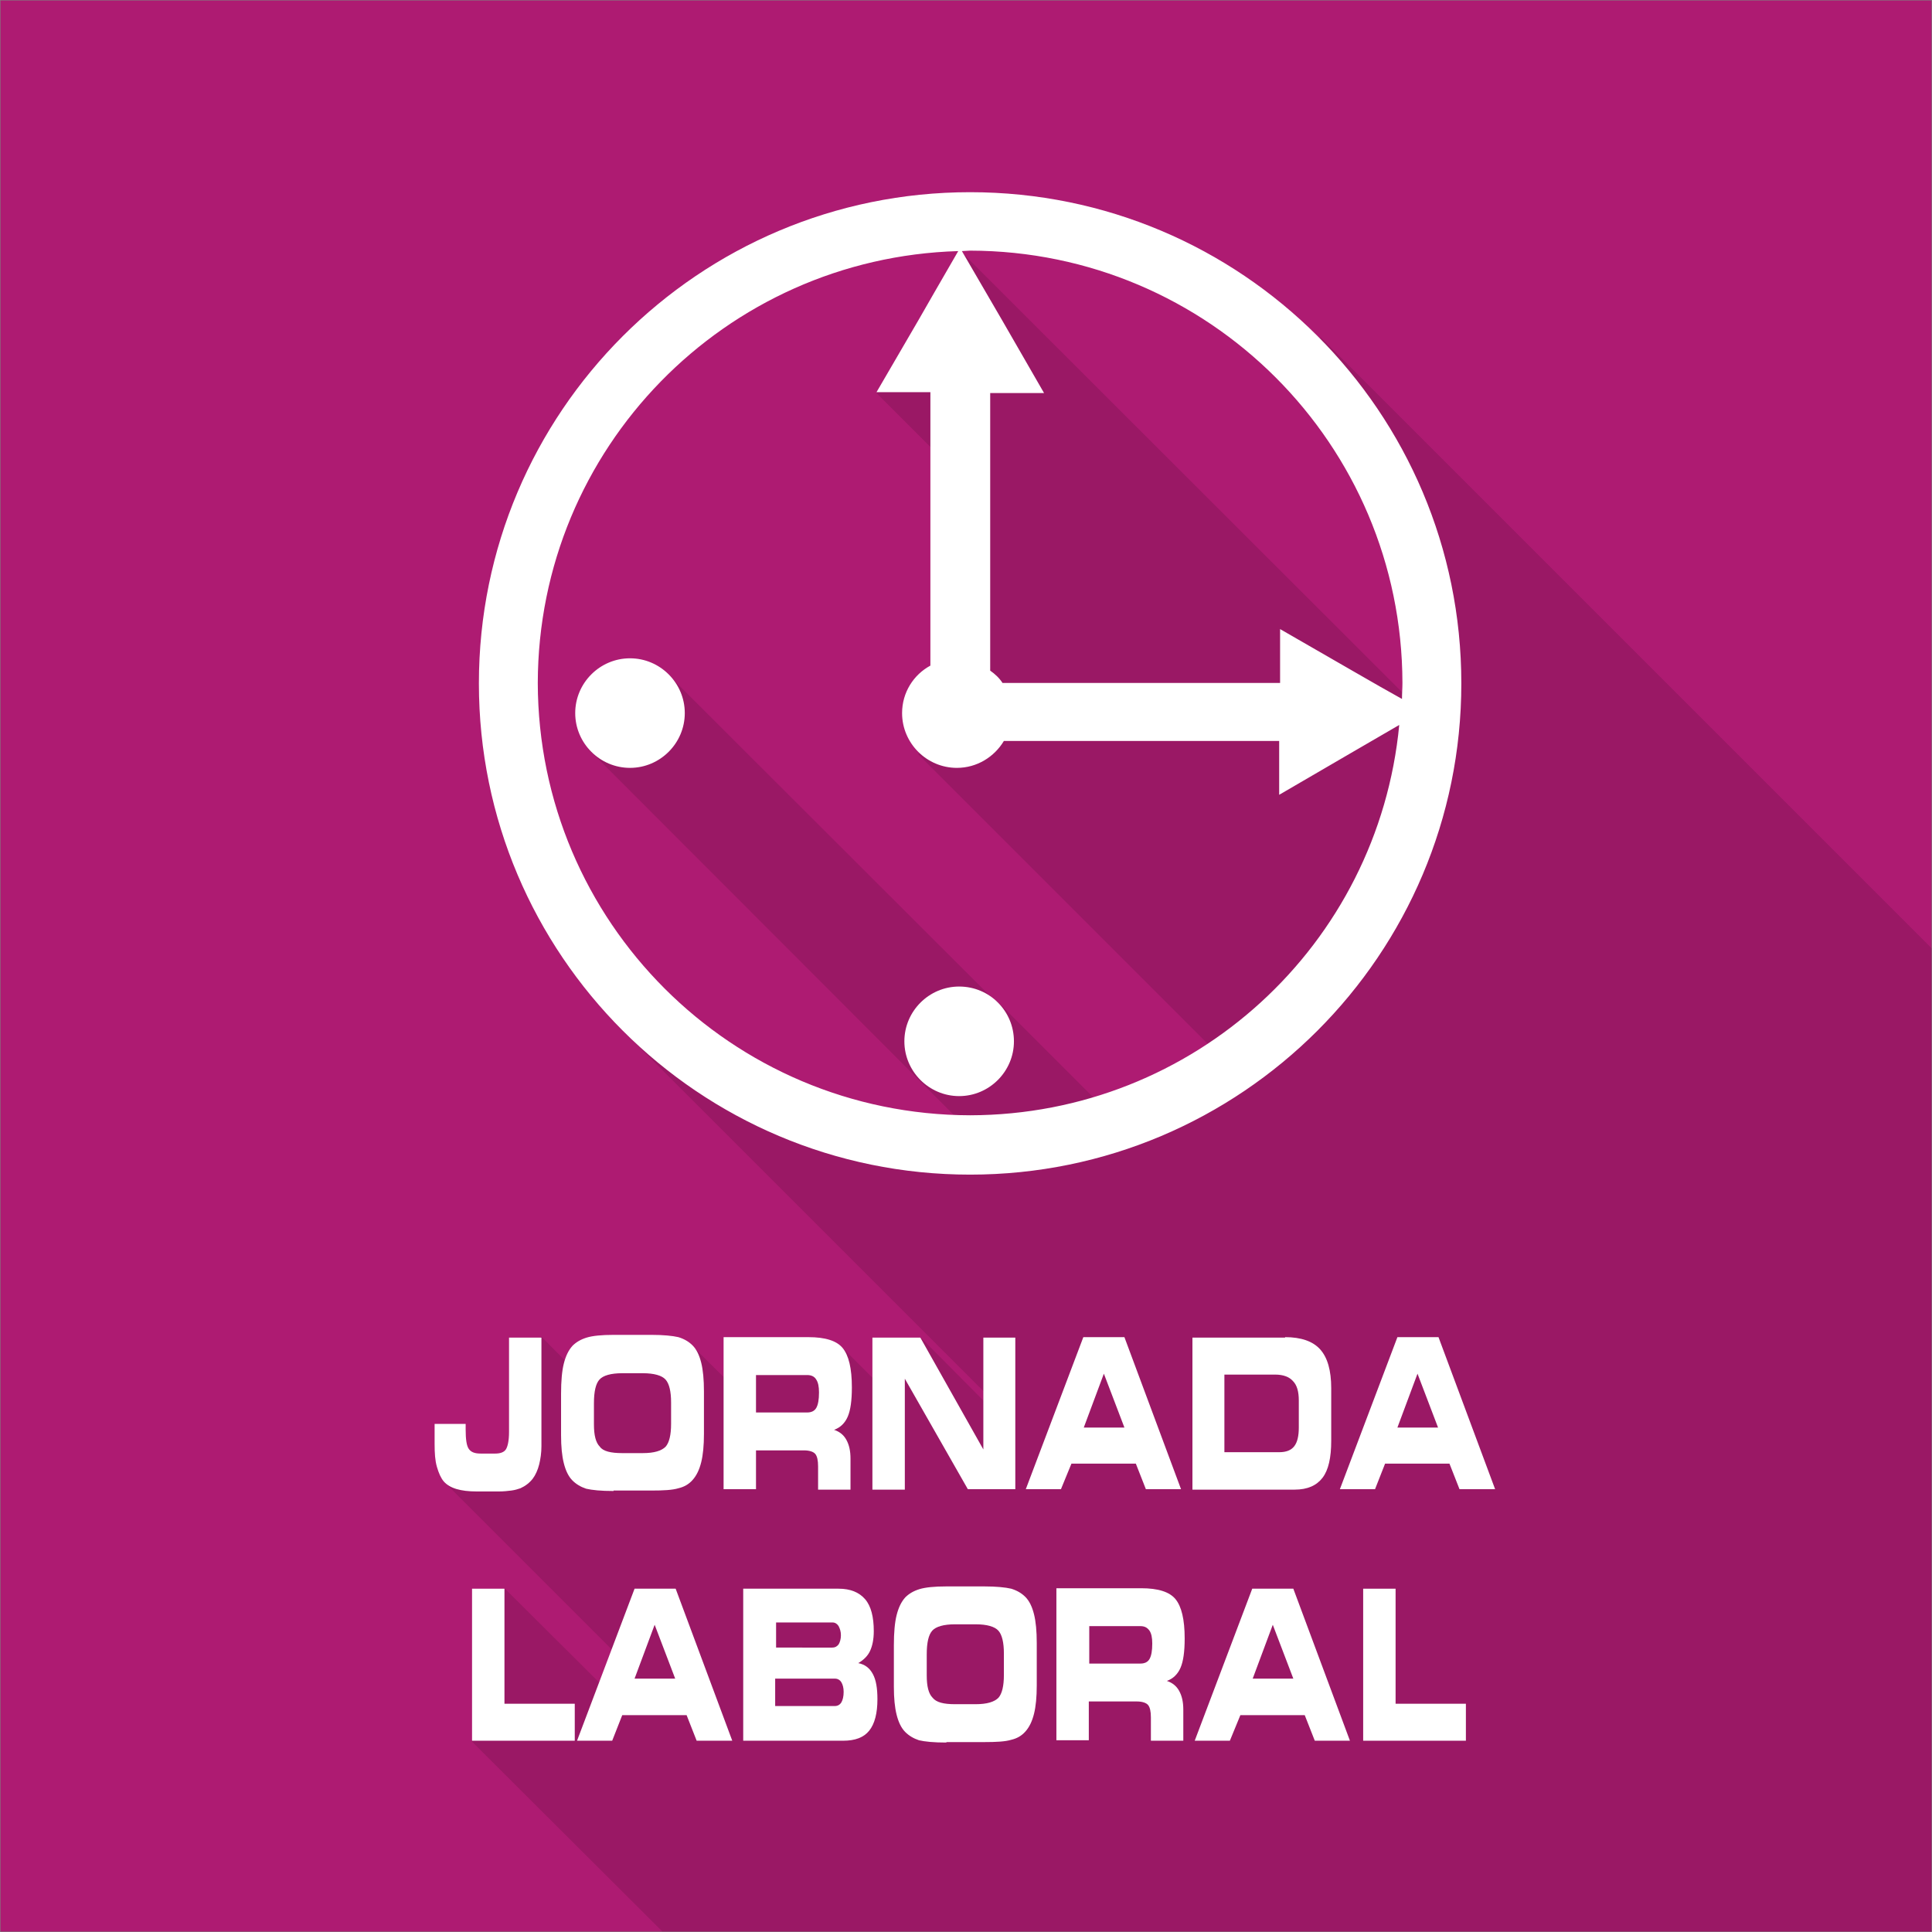 <?xml version="1.0" encoding="utf-8"?>
<!-- Generator: Adobe Illustrator 22.1.0, SVG Export Plug-In . SVG Version: 6.00 Build 0)  -->
<svg version="1.1" id="Capa_1" xmlns="http://www.w3.org/2000/svg" xmlns:xlink="http://www.w3.org/1999/xlink" x="0px" y="0px"
	 viewBox="0 0 423.2 423.2" style="enable-background:new 0 0 423.2 423.2;" xml:space="preserve">
<rect x="0" y="0" width="423.2" height="423.2" fill="#808080" stroke="none"/>
<style type="text/css">
	.st0{fill:#AE1B72;}
	.st1{opacity:0.12;}
	.st2{fill:#000001;}
	.st3{fill:#FFFFFF;}
</style>
<g>
	<rect x="0.1" y="0.1" class="st0" width="423" height="423"/>
	<g class="st1">
		<polygon class="st2" points="131.9,369.2 110.5,347.9 104.3,354.1 109.3,359.2 105,363.5 110.1,368.6 105.9,372.8 108.9,375.8 
			103.3,381.4 145.1,423.1 423.1,423.1 423.1,207.7 289.3,73.9 282.2,81 311,109.8 305.3,115.6 315.9,126.2 310.5,131.6 
			317.7,138.8 311.6,144.9 318.7,152 313.1,157.6 210.3,54.9 209.5,89.4 199.1,79 192,86.1 209.4,103.5 210.4,142.8 217,149.3 
			201.1,165.2 269.5,233.6 259.3,243.7 252.3,236.7 244,244.9 218.3,219.2 218.1,219.4 145.7,147.1 128.8,164 213.3,248.6 
			205.5,256.3 196.9,247.7 190.9,253.7 180,242.9 173.9,249 143.1,218.2 136,225.3 219,308.3 218,309.4 201.6,292.9 191.9,302.6 
			183.8,294.5 177.9,300.4 171.4,293.9 161.1,304.2 151,294.2 144.9,300.3 139.3,294.7 135.4,298.6 133.2,296.4 127.7,302 
			118.6,292.8 112.3,299.1 116.4,303.2 112.2,307.4 116.9,312.1 112.6,316.4 114.2,318 108.7,323.5 103.6,318.3 97.3,324.6 
			136.9,364.2 		"/>
	</g>
	<g>
		<g>
			<path class="st3" d="M118.6,316.8c0,1.4-0.2,2.8-0.5,4c-0.3,1.2-0.8,2.3-1.4,3.1c-0.7,0.9-1.6,1.6-2.7,2.1
				c-0.6,0.2-1.2,0.4-2,0.5s-1.7,0.2-2.7,0.2h-4.9c-3.5,0-5.9-0.7-7.2-2.2c-0.6-0.7-1.1-1.8-1.5-3.2s-0.5-3-0.5-5v-4.4h6.8v1.2
				c0,2.2,0.2,3.6,0.7,4.3s1.3,1,2.6,1h3.2c1.1,0,1.9-0.3,2.3-0.9c0.4-0.6,0.7-1.9,0.7-3.8v-20.7h7.1V316.8z"/>
			<path class="st3" d="M134.4,326.6c-2.8,0-4.7-0.2-6-0.5c-1.2-0.4-2.2-1-3-1.8c-0.9-0.9-1.5-2.2-1.9-3.8c-0.4-1.6-0.6-3.6-0.6-6.1
				v-9.1c0-2.8,0.2-5,0.6-6.6c0.4-1.6,1-2.9,1.9-3.9c0.8-0.8,1.8-1.4,3.1-1.8c1.3-0.4,3.3-0.6,5.9-0.6h8.3c2.6,0,4.6,0.2,5.9,0.5
				c1.3,0.4,2.3,1,3.1,1.8c0.9,0.9,1.5,2.2,1.9,3.8c0.4,1.6,0.6,3.7,0.6,6.3v9.3c0,2.5-0.2,4.6-0.6,6.2c-0.4,1.6-1,2.9-1.9,3.9
				c-0.8,0.9-1.8,1.5-3.1,1.8c-1.3,0.4-3.3,0.5-5.9,0.5H134.4z M136.3,318.3h4.5c2.5,0,4.1-0.5,5-1.4c0.8-0.9,1.2-2.6,1.2-5v-4.7
				c0-2.4-0.4-4.1-1.2-5c-0.8-0.9-2.5-1.4-5-1.4h-4.5c-2.5,0-4.2,0.5-5,1.4c-0.8,0.9-1.2,2.6-1.2,5.2v4.6c0,2.4,0.4,4,1.3,4.9
				C132.1,317.9,133.8,318.3,136.3,318.3z"/>
			<path class="st3" d="M177.1,292.9c3.7,0,6.2,0.8,7.5,2.4s2,4.4,2,8.6c0,2.9-0.3,5-0.9,6.4c-0.6,1.4-1.6,2.4-3,2.9
				c1.2,0.4,2.1,1.1,2.7,2.2c0.6,1.1,0.9,2.4,0.9,4.1v6.8h-7.1v-5.1c0-1.3-0.2-2.2-0.6-2.7c-0.4-0.5-1.3-0.8-2.5-0.8h-10.5v8.5h-7.1
				v-33.3H177.1z M176.8,301.2h-11.2v8.2h11.2c0.9,0,1.6-0.3,2-1s0.6-1.8,0.6-3.4c0-1.3-0.2-2.2-0.6-2.8
				C178.4,301.5,177.7,301.2,176.8,301.2z"/>
			<path class="st3" d="M222.4,326.2h-10.4L198.2,302v24.3h-7.1v-33.3h10.5l13.8,24.5v-24.5h7V326.2z"/>
			<path class="st3" d="M232.4,326.2h-7.7l12.6-33.3h9l12.4,33.3H251l-2.2-5.6h-14.1L232.4,326.2z M237.4,312.7h8.9l-4.5-11.8
				L237.4,312.7z"/>
			<path class="st3" d="M281.5,292.9c3.5,0,6.1,0.9,7.7,2.7c1.6,1.8,2.4,4.6,2.4,8.5v11.5c0,3.7-0.6,6.4-1.9,8.1
				c-1.3,1.7-3.3,2.6-6.1,2.6h-22.4v-33.3H281.5z M279.3,301.1h-11.1v17h12c1.5,0,2.6-0.4,3.3-1.3c0.7-0.9,1-2.3,1-4.1v-5.9
				c0-2-0.4-3.4-1.3-4.3C282.4,301.6,281.1,301.1,279.3,301.1z"/>
			<path class="st3" d="M301.2,326.2h-7.7l12.6-33.3h9l12.4,33.3h-7.8l-2.2-5.6h-14.1L301.2,326.2z M306.1,312.7h8.9l-4.5-11.8
				L306.1,312.7z"/>
			<path class="st3" d="M110.5,373.2h15.4v8.1h-22.5v-33.3h7.1V373.2z"/>
			<path class="st3" d="M134.1,381.3h-7.7l12.6-33.3h9l12.4,33.3h-7.8l-2.2-5.6h-14.1L134.1,381.3z M139,367.7h8.9l-4.5-11.8
				L139,367.7z"/>
			<path class="st3" d="M184.7,381.3h-21.9v-33.3h20.9c2.6,0,4.5,0.8,5.8,2.3s1.9,3.9,1.9,7c0,1.8-0.3,3.2-0.8,4.3s-1.4,2-2.6,2.7
				c1.5,0.3,2.5,1.1,3.2,2.4s1,3.1,1,5.5c0,3.1-0.6,5.4-1.8,6.9C189.2,380.6,187.3,381.3,184.7,381.3z M182.3,360.9
				c0.6,0,1-0.2,1.4-0.7c0.3-0.5,0.5-1.2,0.5-2c0-0.8-0.2-1.4-0.5-2c-0.3-0.5-0.8-0.8-1.3-0.8h-12.4v5.5H182.3z M182.9,373.7
				c0.6,0,1.1-0.3,1.4-0.8c0.3-0.5,0.5-1.3,0.5-2.3c0-0.9-0.2-1.6-0.5-2.1c-0.3-0.5-0.8-0.8-1.4-0.8h-13.1v6H182.9z"/>
			<path class="st3" d="M207.3,381.7c-2.8,0-4.7-0.2-6-0.5c-1.2-0.4-2.2-1-3-1.8c-0.9-0.9-1.5-2.2-1.9-3.8c-0.4-1.6-0.6-3.6-0.6-6.1
				v-9.1c0-2.8,0.2-5,0.6-6.6c0.4-1.6,1-2.9,1.9-3.9c0.8-0.8,1.8-1.4,3.1-1.8c1.3-0.4,3.3-0.6,5.9-0.6h8.3c2.6,0,4.6,0.2,5.9,0.5
				c1.3,0.4,2.3,1,3.1,1.8c0.9,0.9,1.5,2.2,1.9,3.8c0.4,1.6,0.6,3.7,0.6,6.3v9.3c0,2.5-0.2,4.6-0.6,6.2c-0.4,1.6-1,2.9-1.9,3.9
				c-0.8,0.9-1.8,1.5-3.1,1.8c-1.3,0.4-3.3,0.5-5.9,0.5H207.3z M209.2,373.3h4.5c2.5,0,4.1-0.5,5-1.4c0.8-0.9,1.2-2.6,1.2-5v-4.7
				c0-2.4-0.4-4.1-1.2-5c-0.8-0.9-2.5-1.4-5-1.4h-4.5c-2.5,0-4.2,0.5-5,1.4c-0.8,0.9-1.2,2.6-1.2,5.2v4.6c0,2.4,0.4,4,1.3,4.9
				C205.1,372.9,206.7,373.3,209.2,373.3z"/>
			<path class="st3" d="M250,347.9c3.7,0,6.2,0.8,7.5,2.4s2,4.4,2,8.6c0,2.9-0.3,5-0.9,6.4c-0.6,1.4-1.6,2.4-3,2.9
				c1.2,0.4,2.1,1.1,2.7,2.2c0.6,1.1,0.9,2.4,0.9,4.1v6.8h-7.1v-5.1c0-1.3-0.2-2.2-0.6-2.7c-0.4-0.5-1.3-0.8-2.5-0.8h-10.5v8.5h-7.1
				v-33.3H250z M249.8,356.2h-11.2v8.2h11.2c0.9,0,1.6-0.3,2-1s0.6-1.8,0.6-3.4c0-1.3-0.2-2.2-0.6-2.8
				C251.3,356.5,250.7,356.2,249.8,356.2z"/>
			<path class="st3" d="M269.4,381.3h-7.7l12.6-33.3h9l12.4,33.3H288l-2.2-5.6h-14.1L269.4,381.3z M274.4,367.7h8.9l-4.5-11.8
				L274.4,367.7z"/>
			<path class="st3" d="M305.7,373.2h15.4v8.1h-22.5v-33.3h7.1V373.2z"/>
		</g>
	</g>
	<path class="st3" d="M212.5,42.1c-59.4,0-107.6,48.2-107.6,107.6c0,59.4,48.2,107.6,107.6,107.6c59.4,0,107.6-48.2,107.6-107.6
		C320.1,90.2,271.9,42.1,212.5,42.1z M212.5,244.3c-52.3-0.1-94.6-42.4-94.7-94.7c0.1-51.4,41-93.1,92.1-94.6l-5.2,9l-3.5,6.1
		l-9.2,15.8h11.8v59.9c-3.7,2-6.2,5.9-6.2,10.4c0,6.6,5.4,12,12,12c4.4,0,8.2-2.4,10.3-5.9h60.3v11.8l15.8-9.2l10.5-6.1
		C301.9,206.9,261.6,244.2,212.5,244.3z M302.3,150.4l-6.1-3.5l-15.8-9.1v11.8h-60.8c-0.7-1.1-1.7-2-2.7-2.7V86.1h11.8l-9.1-15.8
		L210.7,55l1.8-0.1c52.3,0.1,94.6,42.4,94.7,94.7c0,1.2-0.1,2.3-0.1,3.5L302.3,150.4z M210.1,216.1c-6.6,0-12,5.4-12,12
		c0,6.6,5.4,12,12,12c6.6,0,12-5.4,12-12C222.1,221.5,216.8,216.1,210.1,216.1z M138,144.2c-6.6,0-12,5.4-12,12c0,6.6,5.4,12,12,12
		c6.6,0,12-5.4,12-12C150,149.6,144.6,144.2,138,144.2z"/>
</g>
</svg>
